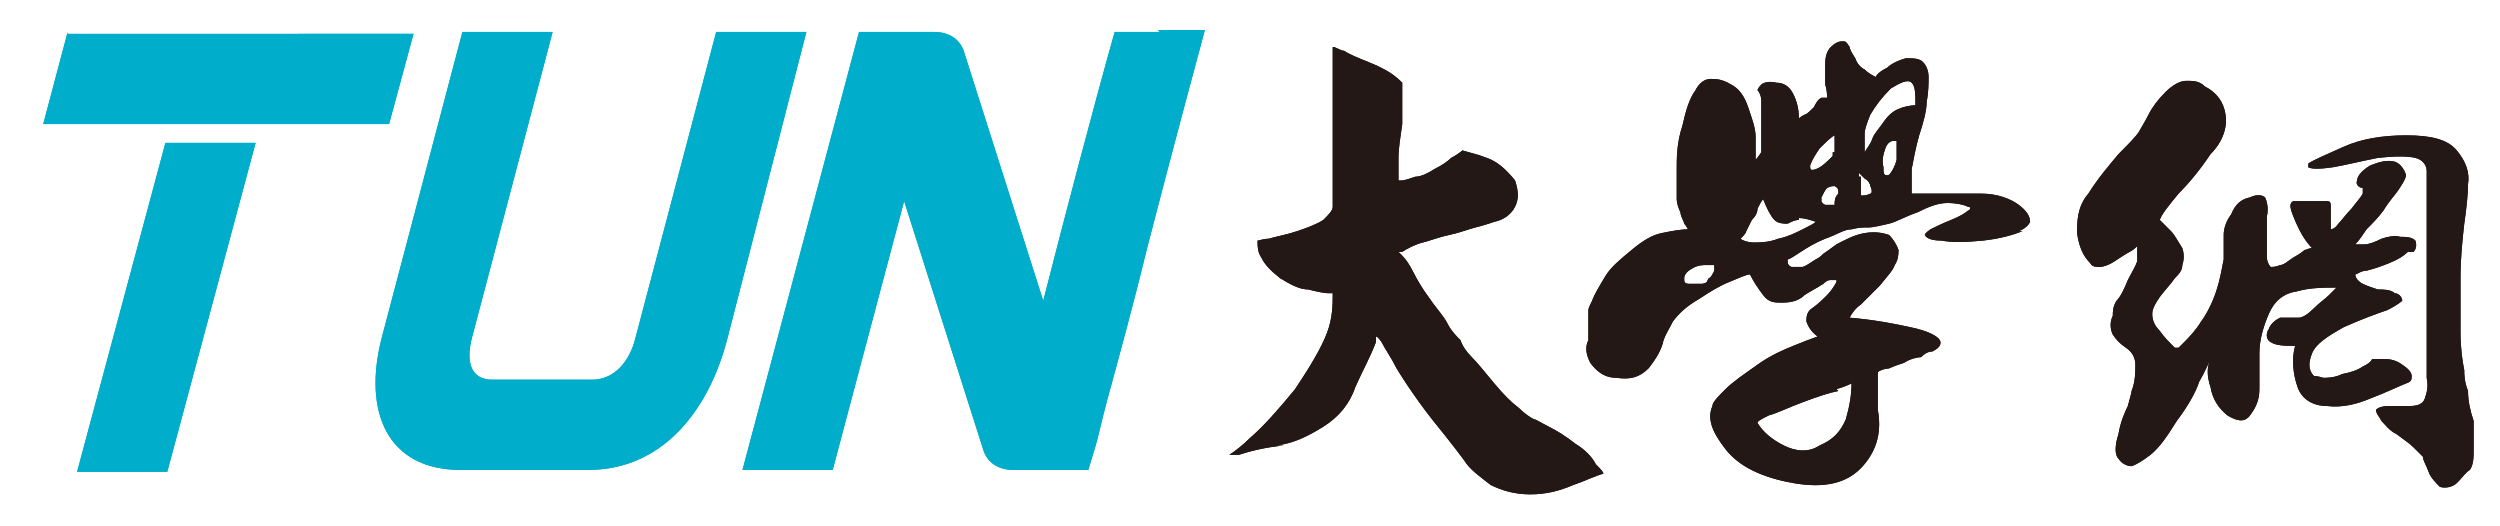 <?xml version="1.0" encoding="UTF-8"?> <svg xmlns="http://www.w3.org/2000/svg" id="_圖層_1" data-name="圖層_1" version="1.1" viewBox="0 0 133 28"><!-- Generator: Adobe Illustrator 29.7.1, SVG Export Plug-In . SVG Version: 2.1.1 Build 8) --><defs><style> .st0 { fill: #231815; } .st1 { fill: #00aecb; } </style></defs><path class="st1" d="M38.1,1.7l-4.3,16.3c-.3,1.2-1.1,2.2-2.3,2.2h-5.3c-1.2,0-1.4-1-1.1-2.2L29.4,1.7h-4.8l-4.3,16.3c-1,3.9.3,7,4.2,7h6.8c3.9,0,6.4-3.1,7.4-7L42.9,1.7h-4.8Z"></path><path class="st1" d="M4.1,25.1h4.8L13.6,7.6h-4.8l-4.7,17.5ZM3.6,1.7l-1.3,4.9h18.4l1.3-4.8H3.6Z"></path><path class="st1" d="M61.7,1.7h-2.4c-1.1,3.9-2.6,9.6-3.8,14.3l-4.2-13.2c-.2-.7-.8-1.1-1.6-1.1h-4l-6.2,23.3h4.8l3.8-14.3,4.2,13.2c.2.7.8,1.1,1.6,1.1h4l.3-1c.2-.6.4-1.6.7-2.7.6-2.2,1.4-5.1,2.1-8,1.5-5.8,3.1-11.7,3.1-11.7h-2.5Z"></path><path class="st1" d="M38.1,1.7l-4.3,16.3c-.3,1.2-1.1,2.2-2.3,2.2h-5.3c-1.2,0-1.4-1-1.1-2.2L29.4,1.7h-4.8l-4.3,16.3c-1,3.9.3,7,4.2,7h6.8c3.9,0,6.4-3.1,7.4-7L42.9,1.7h-4.8Z"></path><path class="st1" d="M4.1,25.1h4.8L13.6,7.6h-4.8l-4.7,17.5ZM3.6,1.7l-1.3,4.9h18.4l1.3-4.8H3.6Z"></path><path class="st1" d="M61.7,1.7h-2.4c-1.1,3.9-2.6,9.6-3.8,14.3l-4.2-13.2c-.2-.7-.8-1.1-1.6-1.1h-4l-6.2,23.3h4.8l3.8-14.3,4.2,13.2c.2.7.8,1.1,1.6,1.1h4l.3-1c.2-.6.4-1.6.7-2.7.6-2.2,1.4-5.1,2.1-8,1.5-5.8,3.1-11.7,3.1-11.7h-2.5Z"></path><path class="st0" d="M107.6,12.3c-.5.2-1.2.4-2.1.5-1,.1-1.7.1-2.2,0-.5,0-.8-.1-.9-.3,0,0,0-.1.3-.3.2-.1.6-.3,1.1-.5.5-.2.8-.4.9-.5.1,0,.2-.2,0-.2-.2-.1-.6-.2-1.1-.2-.5,0-1,.2-1.6.5-.6.2-1.1.5-1.5.6-.5.1-.8.2-1.1.2s-.5,0-.9.1c-.4,0-.8.3-1.4.5-.5.2-1,.5-1.3.7-.3.2-.6.4-.7.4,0,.2,0,.3.2.4.1,0,.3,0,.6,0,.3-.1.5-.3.7-.4.2-.1.3-.2.4-.3,0,0,.3-.2.7-.5.4-.2.9-.5,1.5-.6.6-.1,1,0,1.3.1.2.2.4.5.5.8,0,.2,0,.5-.2.8-.1.3-.4.6-.8,1.1-.4.4-.7.7-1,1-.3.2-.5.5-.6.7,1.2.1,2.3.3,3.2.5,1,.2,1.5.5,1.6.7.1.2,0,.4-.4.6-.2,0-.4.1-.6.3-.2,0-.6.1-.9.3-.3.1-.6.2-.8.3-.2,0-.5.1-.6.2,0,.1,0,.2,0,.4,0,.1,0,.3,0,.5,0,.2,0,.4,0,.6,0,.2,0,.4,0,.5.2,1.1,0,2.1-.8,3-.8.9-2,1.2-3.7.9-1.7-.3-2.9-.9-3.6-1.8-.7-.9-1-1.6-.7-2.3,0-.2.3-.5.7-.9.4-.4,1-.8,1.7-1.3.7-.5,1.4-.8,1.9-1,.5-.2,1-.4,1.3-.5-.3-.2-.5-.5-.6-.8,0-.2,0-.5.3-.7.3-.2.6-.5.8-.7.2-.2.4-.5.5-.7,0,0,0,0,0-.1,0,0-.1,0-.3,0-.1,0-.2,0-.4.2-.3.2-.7.4-1,.6-.3.3-.7.4-1.2.4-.4,0-.7,0-1-.4s-.5-.7-.7-1.1c-.2,0-.6.2-1.1.4-.5.2-1,.5-1.6.9-.7.4-1.1.8-1.4,1.2-.2.4-.4.7-.5,1-.1.5-.4,1-.8,1.5-.5.5-1,.6-1.7.5-.7,0-1.1-.4-1.4-.8-.2-.4-.3-.8-.1-1.2,0-.1,0-.3,0-.5s0-.3,0-.5c0-.2,0-.4,0-.6,0-.1.1-.3.2-.5.1-.3.4-.8.7-1.3.3-.5.8-.9,1.4-1.4.6-.5,1.1-.8,1.6-.9.5-.1,1-.2,1.4-.2,0,0-.1-.2-.2-.3,0-.1-.2-.4-.2-.6-.1-.2-.2-.5-.2-.7,0-.2,0-.3,0-.5v-1.1c0-.6,0-1.4.3-2.3.2-.9.4-1.5.7-1.9.2-.4.5-.6.8-.6s.6,0,1.1.3c.4.2.7.6.9,1.2.2.6.4,1.1.4,1.6,0,.5,0,.9,0,1.2,0,0,.1-.1.3-.4,0-.2,0-.7,0-1.3s0-1.1,0-1.4c0-.3-.1-.5-.2-.6,0,0,0-.1.2-.3.1-.1.4-.2.8-.1.4,0,.7.2.9.6.2.4.3.8.3,1.3,0,0,.1-.1.3-.2.1,0,.3-.2.5-.4.1-.2.2-.4.4-.5.1,0,.2,0,.3,0,0-.1,0-.4-.1-.7,0-.3,0-.7,0-1.1,0-.4.1-.7.3-.9.2-.2.4-.3.6-.3s.2,0,.4.3c0,.1.1.3.3.6.1.3.3.5.5.6.2.2.4.3.6.4,0-.1.2-.3.6-.5.2-.2.6-.4,1-.5.4,0,.7,0,.9.2.2.2.3.5.3.8s0,.8-.1,1.3c0,.5-.2,1.2-.4,1.8-.2.7-.3,1.3-.4,1.8,0,.5,0,.9,0,1.3.2,0,.6,0,1.3,0s1.4,0,2.4,0c.9,0,1.6.3,2,.6s.6.6.6.9c0,0-.1.3-.6.5ZM90.9,14.8c.1,0,.2-.2.3-.4,0-.1,0-.3,0-.3-.1,0-.3,0-.4,0-.2,0-.5,0-.8.2-.2.1-.4.3-.4.5s0,.3.3.3c.2,0,.4,0,.6,0,0,0,.2,0,.3-.1ZM95.7,11.7c-.2,0-.4.1-.6.2-.2,0-.5,0-.7-.2-.2-.2-.4-.6-.6-1.1-.1.1-.2.3-.3.5,0,.2-.1.4-.3.6-.1.2-.2.4-.3.6,0,.1-.2.3-.3.4.1.1.4.2.7.2.3,0,.8,0,1.3-.2.5-.1.9-.3,1.3-.5.4-.2.6-.3.7-.4-.3-.1-.6-.2-.9-.2ZM97.8,20.8c-.5.1-1.1.3-1.9.6-.8.3-1.4.6-1.8.7-.4.2-.6.3-.6.4.3.5.8.9,1.4,1.2s1.3.4,1.9,0c.7-.3,1.1-.7,1.4-1.4.2-.7.3-1.3.3-1.9,0,0-.4.2-.8.3ZM97.6,8.1v-.9c-.2.1-.5.4-.8.7-.2.3-.4.6-.5.9,0,.2,0,.3.3.2.3-.1.6-.4.9-.7v-.2ZM97.8,10.3c0-.2,0-.3-.2-.4-.1,0-.2,0-.4.1-.1.1-.2.3-.3.5v.2s0,.1.2.2c0,0,.1,0,.2,0,.1,0,.2,0,.3,0,0-.2,0-.4.2-.6ZM99,9.4v1c.2,0,.3,0,.5-.1.1,0,.1-.2,0-.4,0-.1-.1-.3-.3-.4-.1-.1-.2-.2-.3-.3v.2ZM101.7,4.4c-.2-.2-.6,0-1.1.3-.5.5-.8.9-1.1,1.4-.2.5-.3.8-.3,1v1c.1-.2.3-.4.4-.7.1-.3.4-.6.6-.9.2-.3.5-.6.8-.7.2-.1.6-.2.9-.2,0-.6,0-1-.2-1.2ZM100.9,8.3v-.2c0,0,0-.3,0-.3v-.3s-.1,0-.2,0c-.1,0-.3.1-.4.4-.1.3-.2.6-.1,1,0,.3,0,.5.3.4.1-.1.3-.4.4-.8Z"></path><path class="st0" d="M128.1,13.4c-.2.2-.5.4-1,.6-.5.2-.8.3-1.2.4-.3,0-.5.2-.6.2,0,.2.2.4.4.5.2.1.5.2.8.3.3,0,.7,0,.9.2.2,0,.4.2.4.4,0,0-.2.2-.8.5-.6.2-1.4.5-2.3.9-.9.5-1.5.9-1.7,1.4-.2.5-.2.9.1,1.2,0,0,.2,0,.5.1.2,0,.6,0,1-.2.5-.1.8-.2,1.1-.4.2-.1.4-.2.5-.4,0,0,.2,0,.6,0,.2,0,.6,0,1,.3.3.2.5.4.5.6s0,.3-.3.4c-.5.2-1.1.5-1.9.8-.7.3-1.5.5-2.3.4-.8,0-1.4-.4-1.6-1.1-.2-.6-.3-1.4-.1-2.1-.5,0-1,0-1.3-.2-.2-.1-.3-.4-.1-.7.1-.3.4-.5.6-.6.2,0,.5,0,.6,0,0,0,.2,0,.4,0,.2,0,.5-.2.8-.5.3-.3.6-.5.8-.7.2-.2.3-.3.4-.4-.7,0-1.4,0-2.1.2-.7.1-1.2.5-1.5,1.2-.3.7-.5,1.4-.5,2.1s0,1.4,0,1.9c0,.6-.2,1-.5,1.4s-.7.3-1.2,0c-.5-.4-.8-.9-.9-1.5-.2-.6-.2-1.1,0-1.5-.1.2-.3.7-.6,1.2-.2.6-.6,1.3-1.2,2.1-.5.8-.9,1.4-1.4,1.8-.4.3-.7.5-1,.6-.2,0-.5-.1-.7-.4-.2-.2-.2-.7,0-1.3.1-.6.3-1.1.5-1.5.1-.4.2-.7.2-.8.2-.5.2-1,.2-1.4,0-.4-.2-.7-.5-.9s-.5-.4-.7-.7c-.1-.2-.2-.6,0-1,0-.2,0-.5.2-.8.2-.2.4-.6.6-1.1.2-.4.4-.7.5-1,0-.3,0-.6,0-.8,0,0-.2.2-.4.3-.2.1-.5.3-.8.5-.3.2-.6.3-.8.3s-.4,0-.5-.2c-.4-.4-.6-.9-.7-1.6,0-.6,0-1.4.6-2.1.5-.8,1.1-1.5,1.6-2.1.5-.5.9-.9,1.1-1.2.1-.2.3-.5.5-.9.2-.4.5-.8.9-1.2.4-.4.8-.6,1.1-.6.4,0,.7,0,1,.3.6.3,1,.8,1.1,1.5.1.6-.1,1.4-.8,2.1-.6.9-1.2,1.6-1.7,2.1-.5.6-.9,1.1-1,1.4.1.1.3.3.6.6.2.2.4.6.6.9.1.3.1.6,0,.9,0,.3-.2.5-.4.7-.2.3-.5.6-.8,1-.2.3-.4.6-.4.9s.1.6.4.9c.2.3.5.6.8.9h.2c0,0,.1-.1.3-.3.2-.2.6-.6.9-1.1.3-.4.6-1,.8-1.6.2-.6.3-1.2.4-1.7,0-.5,0-1,0-1.3s.1-.7.4-1.1c.2-.5.5-.8,1-.9.4-.2.7-.1.8,0,.1.2.2.6.1,1,0,.1,0,.3,0,.6s0,.5,0,.8c0,.3,0,.6,0,.8,0,.2.1.4.2.5.1,0,.3,0,.5-.1.2,0,.4-.2.7-.4.2-.1.5-.3.6-.4.1,0,.2-.1.4-.1,0,0-.2-.2-.4-.5-.2-.3-.4-.7-.6-1.2-.2-.5-.2-.7,0-.8.1,0,.4,0,.6,0,.2,0,.4,0,.7,0,.2,0,.3,0,.5,0s.2.1.2.4,0,.7,0,1.1c0,0,.2,0,.4-.3.2-.2.4-.5.7-.8.3-.4.5-.6.6-.8,0-.2,0-.3,0-.3-.2,0-.4-.2-.3-.4,0-.2.2-.5.7-.8.5-.2.9-.3,1.3-.2.3.1.5.4.6.7,0,.2-.2.5-.4.8-.2.3-.5.6-.8,1.1-.3.4-.6.7-.9,1-.2.3-.4.6-.6.8.1,0,.3,0,.5,0,.2,0,.5-.1.9-.3.3-.1.7-.2,1-.1.3,0,.6,0,.8.2.1.3,0,.5-.1.6ZM130.7,25.7c-.2.2-.6.3-.9.2-.2-.2-.5-.5-.6-.8-.1-.3-.3-.6-.3-.8-.1-.1-.3-.3-.5-.5-.2-.2-.5-.4-.9-.7-.4-.2-.6-.5-.8-.7-.1-.2-.3-.4-.3-.6.1-.1.3-.2.7-.2h1.1c.4,0,.7-.1.8-.4.1-.3.2-.6.1-1.1,0-.6,0-1.4,0-2.3,0-.9,0-2,0-3.2v-3.2c0-.9,0-1.7,0-2.3,0-.3-.2-.6-.6-.7-.4-.1-1.1-.1-2,0-1,.2-1.8.4-2.4.5-.7.1-1.1.1-1.3,0,0,0,0,0,0-.1s0,0,0,0c0,0,0,0,0-.1.3-.2,1-.5,1.9-.9.9-.4,2-.6,3.3-.6,1.3,0,2.2.2,2.7.8.5.6.7,1.2.6,1.8,0,.6-.1,1.4-.2,2.1-.1.9-.2,1.8-.2,2.9,0,1.1,0,2.1,0,2.9,0,.8.1,1.5.2,2,0,.2,0,.6.2,1.1,0,.5.1,1,.3,1.6,0,.6,0,1.1,0,1.5,0,.4,0,.8-.2,1.1-.2.1-.4.4-.6.6Z"></path><path class="st0" d="M67.9,23.7c.9-.1,1.7-.5,2.5-1,.8-.5,1.4-1.2,1.7-2.1.4-.9.8-1.6,1.1-2.4v-.3c.1,0,.3.3.3.3.2.4.5.8.8,1.4.3.5.7,1.1,1.2,1.8.5.7,1,1.3,1.4,1.8.4.5.7.9,1,1.3.3.5.9.9,1.4,1.3.6.3,1.3.5,2.1.5.9,0,1.6-.2,2.3-.5.6-.2,1.2-.5,1.6-.6,0-.1-.2-.3-.4-.5h0c-.2-.4-.6-.8-1.1-1.1-.5-.4-1-.7-1.4-.9-.4-.2-.7-.4-.8-.4-.2-.1-.5-.3-.8-.6-.4-.3-.8-.7-1.3-1.3-.5-.6-.9-1.1-1.2-1.4-.3-.3-.5-.6-.6-.9-.2-.2-.5-.5-.7-.9-.2-.4-.6-.8-1-1.4-.3-.4-.6-.9-.8-1.3-.2-.4-.4-.7-.6-.9l-.2-.2h.2c.3-.2.7-.4,1.1-.5.4-.1.9-.3,1.4-.4.5-.1,1-.3,1.4-.4.4-.1.7-.2,1-.3.5-.1.9-.4,1.1-.8.2-.4.2-.8,0-1.4-.4-.5-.9-1-1.5-1.2-.5-.2-1-.3-1.3-.4-.1.1-.4.3-.6.4-.2.2-.5.4-.9.6-.3.2-.7.4-1,.4-.3.1-.6.2-.7.2h-.2v-.2c0-.1,0-.5,0-1,0-.5.1-1.1.2-1.8,0-.7,0-1.3,0-1.6,0-.5,0-.6,0-.6-.1-.1-.3-.3-.6-.5-.3-.2-.7-.4-1.2-.6-.5-.2-1-.4-1.3-.6-.2,0-.4-.2-.6-.2v1.1c0,.5,0,1.2,0,2,0,.7,0,1.4,0,2,0,.5,0,1,0,1.4h0c0,.2,0,.4,0,.7v.8c0,.2,0,.4,0,.5,0,.2-.2.4-.5.7-.3.2-.8.4-1.4.6-.6.2-1.2.3-1.5.4-.3,0-.5.1-.6.1,0,.3,0,.6.2.9.2.4.5.7,1,1.1.5.3,1,.6,1.5.6.4.1.8.2,1.1.2h.2c0,.6,0,1.3-.3,2.1-.3.8-.9,1.8-1.7,3-.9,1.1-1.7,2-2.4,2.6-.4.4-.8.7-1.1.9h.5c.6-.2,1.4-.4,2.4-.5Z"></path><path class="st0" d="M107.6,12.3c-.5.2-1.2.4-2.1.5-1,.1-1.7.1-2.2,0-.5,0-.8-.1-.9-.3,0,0,0-.1.3-.3.2-.1.6-.3,1.1-.5.5-.2.8-.4.9-.5.1,0,.2-.2,0-.2-.2-.1-.6-.2-1.1-.2-.5,0-1,.2-1.6.5-.6.2-1.1.5-1.5.6-.5.1-.8.2-1.1.2s-.5,0-.9.1c-.4,0-.8.3-1.4.5-.5.2-1,.5-1.3.7-.3.2-.6.4-.7.4,0,.2,0,.3.2.4.1,0,.3,0,.6,0,.3-.1.5-.3.7-.4.2-.1.3-.2.4-.3,0,0,.3-.2.7-.5.4-.2.9-.5,1.5-.6.6-.1,1,0,1.3.1.2.2.4.5.5.8,0,.2,0,.5-.2.8-.1.3-.4.6-.8,1.1-.4.4-.7.7-1,1-.3.2-.5.5-.6.7,1.2.1,2.3.3,3.2.5,1,.2,1.5.5,1.6.7.1.2,0,.4-.4.6-.2,0-.4.1-.6.3-.2,0-.6.1-.9.3-.3.1-.6.2-.8.3-.2,0-.5.1-.6.2,0,.1,0,.2,0,.4,0,.1,0,.3,0,.5,0,.2,0,.4,0,.6,0,.2,0,.4,0,.5.2,1.1,0,2.1-.8,3-.8.9-2,1.2-3.7.9-1.7-.3-2.9-.9-3.6-1.8-.7-.9-1-1.6-.7-2.3,0-.2.3-.5.7-.9.4-.4,1-.8,1.7-1.3.7-.5,1.4-.8,1.9-1,.5-.2,1-.4,1.3-.5-.3-.2-.5-.5-.6-.8,0-.2,0-.5.3-.7.3-.2.6-.5.8-.7.2-.2.4-.5.5-.7,0,0,0,0,0-.1,0,0-.1,0-.3,0-.1,0-.2,0-.4.2-.3.2-.7.4-1,.6-.3.3-.7.4-1.2.4-.4,0-.7,0-1-.4s-.5-.7-.7-1.1c-.2,0-.6.2-1.1.4-.5.2-1,.5-1.6.9-.7.4-1.1.8-1.4,1.2-.2.4-.4.7-.5,1-.1.5-.4,1-.8,1.5-.5.5-1,.6-1.7.5-.7,0-1.1-.4-1.4-.8-.2-.4-.3-.8-.1-1.2,0-.1,0-.3,0-.5s0-.3,0-.5c0-.2,0-.4,0-.6,0-.1.1-.3.2-.5.1-.3.4-.8.7-1.3.3-.5.8-.9,1.4-1.4.6-.5,1.1-.8,1.6-.9.5-.1,1-.2,1.4-.2,0,0-.1-.2-.2-.3,0-.1-.2-.4-.2-.6-.1-.2-.2-.5-.2-.7,0-.2,0-.3,0-.5v-1.1c0-.6,0-1.4.3-2.3.2-.9.4-1.5.7-1.9.2-.4.5-.6.8-.6s.6,0,1.1.3c.4.2.7.6.9,1.2.2.6.4,1.1.4,1.6,0,.5,0,.9,0,1.2,0,0,.1-.1.3-.4,0-.2,0-.7,0-1.3s0-1.1,0-1.4c0-.3-.1-.5-.2-.6,0,0,0-.1.2-.3.1-.1.4-.2.8-.1.4,0,.7.2.9.6.2.4.3.8.3,1.3,0,0,.1-.1.3-.2.1,0,.3-.2.5-.4.1-.2.2-.4.4-.5.1,0,.2,0,.3,0,0-.1,0-.4-.1-.7,0-.3,0-.7,0-1.1,0-.4.1-.7.3-.9.2-.2.4-.3.6-.3s.2,0,.4.3c0,.1.1.3.3.6.1.3.3.5.5.6.2.2.4.3.6.4,0-.1.2-.3.6-.5.2-.2.6-.4,1-.5.4,0,.7,0,.9.2.2.2.3.5.3.8s0,.8-.1,1.3c0,.5-.2,1.2-.4,1.8-.2.7-.3,1.3-.4,1.8,0,.5,0,.9,0,1.3.2,0,.6,0,1.3,0s1.4,0,2.4,0c.9,0,1.6.3,2,.6s.6.6.6.9c0,0-.1.3-.6.5ZM90.9,14.8c.1,0,.2-.2.3-.4,0-.1,0-.3,0-.3-.1,0-.3,0-.4,0-.2,0-.5,0-.8.2-.2.1-.4.3-.4.5s0,.3.3.3c.2,0,.4,0,.6,0,0,0,.2,0,.3-.1ZM95.7,11.7c-.2,0-.4.1-.6.2-.2,0-.5,0-.7-.2-.2-.2-.4-.6-.6-1.1-.1.1-.2.3-.3.5,0,.2-.1.4-.3.6-.1.2-.2.4-.3.6,0,.1-.2.3-.3.4.1.1.4.2.7.2.3,0,.8,0,1.3-.2.5-.1.9-.3,1.3-.5.4-.2.6-.3.7-.4-.3-.1-.6-.2-.9-.2ZM97.8,20.8c-.5.1-1.1.3-1.9.6-.8.3-1.4.6-1.8.7-.4.2-.6.3-.6.4.3.5.8.9,1.4,1.2s1.3.4,1.9,0c.7-.3,1.1-.7,1.4-1.4.2-.7.3-1.3.3-1.9,0,0-.4.2-.8.3ZM97.6,8.1v-.9c-.2.1-.5.4-.8.7-.2.3-.4.6-.5.9,0,.2,0,.3.3.2.3-.1.6-.4.9-.7v-.2ZM97.8,10.3c0-.2,0-.3-.2-.4-.1,0-.2,0-.4.1-.1.1-.2.3-.3.5v.2s0,.1.2.2c0,0,.1,0,.2,0,.1,0,.2,0,.3,0,0-.2,0-.4.2-.6ZM99,9.4v1c.2,0,.3,0,.5-.1.1,0,.1-.2,0-.4,0-.1-.1-.3-.3-.4-.1-.1-.2-.2-.3-.3v.2ZM101.7,4.4c-.2-.2-.6,0-1.1.3-.5.5-.8.9-1.1,1.4-.2.5-.3.8-.3,1v1c.1-.2.3-.4.4-.7.1-.3.4-.6.6-.9.2-.3.5-.6.8-.7.2-.1.6-.2.9-.2,0-.6,0-1-.2-1.2ZM100.9,8.3v-.2c0,0,0-.3,0-.3v-.3s-.1,0-.2,0c-.1,0-.3.1-.4.4-.1.3-.2.6-.1,1,0,.3,0,.5.3.4.1-.1.3-.4.4-.8Z"></path><path class="st0" d="M128.1,13.4c-.2.2-.5.4-1,.6-.5.2-.8.3-1.2.4-.3,0-.5.2-.6.2,0,.2.2.4.4.5.2.1.5.2.8.3.3,0,.7,0,.9.2.2,0,.4.2.4.4,0,0-.2.2-.8.5-.6.2-1.4.5-2.3.9-.9.5-1.5.9-1.7,1.4-.2.5-.2.9.1,1.2,0,0,.2,0,.5.1.2,0,.6,0,1-.2.5-.1.8-.2,1.1-.4.2-.1.4-.2.5-.4,0,0,.2,0,.6,0,.2,0,.6,0,1,.3.3.2.5.4.5.6s0,.3-.3.4c-.5.2-1.1.5-1.9.8-.7.3-1.5.5-2.3.4-.8,0-1.4-.4-1.6-1.1-.2-.6-.3-1.4-.1-2.1-.5,0-1,0-1.3-.2-.2-.1-.3-.4-.1-.7.1-.3.4-.5.6-.6.2,0,.5,0,.6,0,0,0,.2,0,.4,0,.2,0,.5-.2.8-.5.3-.3.6-.5.8-.7.2-.2.3-.3.4-.4-.7,0-1.4,0-2.1.2-.7.1-1.2.5-1.5,1.2-.3.7-.5,1.4-.5,2.1s0,1.4,0,1.9c0,.6-.2,1-.5,1.4s-.7.3-1.2,0c-.5-.4-.8-.9-.9-1.5-.2-.6-.2-1.1,0-1.5-.1.2-.3.7-.6,1.2-.2.6-.6,1.3-1.2,2.1-.5.8-.9,1.4-1.4,1.8-.4.3-.7.5-1,.6-.2,0-.5-.1-.7-.4-.2-.2-.2-.7,0-1.3.1-.6.3-1.1.5-1.5.1-.4.2-.7.2-.8.2-.5.2-1,.2-1.4,0-.4-.2-.7-.5-.9s-.5-.4-.7-.7c-.1-.2-.2-.6,0-1,0-.2,0-.5.2-.8.2-.2.4-.6.6-1.1.2-.4.4-.7.5-1,0-.3,0-.6,0-.8,0,0-.2.2-.4.3-.2.1-.5.3-.8.5-.3.2-.6.3-.8.3s-.4,0-.5-.2c-.4-.4-.6-.9-.7-1.6,0-.6,0-1.4.6-2.1.5-.8,1.1-1.5,1.6-2.1.5-.5.9-.9,1.1-1.2.1-.2.3-.5.5-.9.2-.4.5-.8.9-1.2.4-.4.8-.6,1.1-.6.4,0,.7,0,1,.3.6.3,1,.8,1.1,1.5.1.6-.1,1.4-.8,2.1-.6.9-1.2,1.6-1.7,2.1-.5.6-.9,1.1-1,1.4.1.1.3.3.6.6.2.2.4.6.6.9.1.3.1.6,0,.9,0,.3-.2.5-.4.7-.2.3-.5.6-.8,1-.2.3-.4.6-.4.9s.1.6.4.9c.2.3.5.6.8.9h.2c0,0,.1-.1.3-.3.2-.2.6-.6.9-1.1.3-.4.6-1,.8-1.6.2-.6.3-1.2.4-1.7,0-.5,0-1,0-1.3s.1-.7.4-1.1c.2-.5.5-.8,1-.9.4-.2.7-.1.8,0,.1.2.2.6.1,1,0,.1,0,.3,0,.6s0,.5,0,.8c0,.3,0,.6,0,.8,0,.2.1.4.2.5.1,0,.3,0,.5-.1.2,0,.4-.2.7-.4.2-.1.5-.3.6-.4.1,0,.2-.1.4-.1,0,0-.2-.2-.4-.5-.2-.3-.4-.7-.6-1.2-.2-.5-.2-.7,0-.8.1,0,.4,0,.6,0,.2,0,.4,0,.7,0,.2,0,.3,0,.5,0s.2.1.2.4,0,.7,0,1.1c0,0,.2,0,.4-.3.2-.2.4-.5.7-.8.3-.4.5-.6.6-.8,0-.2,0-.3,0-.3-.2,0-.4-.2-.3-.4,0-.2.2-.5.7-.8.5-.2.9-.3,1.3-.2.3.1.5.4.6.7,0,.2-.2.5-.4.8-.2.3-.5.6-.8,1.1-.3.4-.6.7-.9,1-.2.3-.4.6-.6.8.1,0,.3,0,.5,0,.2,0,.5-.1.9-.3.3-.1.7-.2,1-.1.3,0,.6,0,.8.2.1.3,0,.5-.1.6ZM130.7,25.7c-.2.2-.6.3-.9.2-.2-.2-.5-.5-.6-.8-.1-.3-.3-.6-.3-.8-.1-.1-.3-.3-.5-.5-.2-.2-.5-.4-.9-.7-.4-.2-.6-.5-.8-.7-.1-.2-.3-.4-.3-.6.1-.1.3-.2.7-.2h1.1c.4,0,.7-.1.8-.4.1-.3.2-.6.1-1.1,0-.6,0-1.4,0-2.3,0-.9,0-2,0-3.2v-3.2c0-.9,0-1.7,0-2.3,0-.3-.2-.6-.6-.7-.4-.1-1.1-.1-2,0-1,.2-1.8.4-2.4.5-.7.1-1.1.1-1.3,0,0,0,0,0,0-.1s0,0,0,0c0,0,0,0,0-.1.3-.2,1-.5,1.9-.9.9-.4,2-.6,3.3-.6,1.3,0,2.2.2,2.7.8.5.6.7,1.2.6,1.8,0,.6-.1,1.4-.2,2.1-.1.9-.2,1.8-.2,2.9,0,1.1,0,2.1,0,2.9,0,.8.1,1.5.2,2,0,.2,0,.6.2,1.1,0,.5.1,1,.3,1.6,0,.6,0,1.1,0,1.5,0,.4,0,.8-.2,1.1-.2.1-.4.4-.6.6Z"></path><path class="st0" d="M67.9,23.7c.9-.1,1.7-.5,2.5-1,.8-.5,1.4-1.2,1.7-2.1.4-.9.8-1.6,1.1-2.4v-.3c.1,0,.3.3.3.3.2.4.5.8.8,1.4.3.5.7,1.1,1.2,1.8.5.7,1,1.3,1.4,1.8.4.5.7.9,1,1.3.3.5.9.9,1.4,1.3.6.3,1.3.5,2.1.5.9,0,1.6-.2,2.3-.5.6-.2,1.2-.5,1.6-.6,0-.1-.2-.3-.4-.5h0c-.2-.4-.6-.8-1.1-1.1-.5-.4-1-.7-1.4-.9-.4-.2-.7-.4-.8-.4-.2-.1-.5-.3-.8-.6-.4-.3-.8-.7-1.3-1.3-.5-.6-.9-1.1-1.2-1.4-.3-.3-.5-.6-.6-.9-.2-.2-.5-.5-.7-.9-.2-.4-.6-.8-1-1.4-.3-.4-.6-.9-.8-1.3-.2-.4-.4-.7-.6-.9l-.2-.2h.2c.3-.2.7-.4,1.1-.5.4-.1.9-.3,1.4-.4.5-.1,1-.3,1.4-.4.4-.1.7-.2,1-.3.5-.1.9-.4,1.1-.8.2-.4.2-.8,0-1.4-.4-.5-.9-1-1.5-1.2-.5-.2-1-.3-1.3-.4-.1.1-.4.3-.6.4-.2.2-.5.4-.9.6-.3.2-.7.4-1,.4-.3.1-.6.2-.7.2h-.2v-.2c0-.1,0-.5,0-1,0-.5.1-1.1.2-1.8,0-.7,0-1.3,0-1.6,0-.5,0-.6,0-.6-.1-.1-.3-.3-.6-.5-.3-.2-.7-.4-1.2-.6-.5-.2-1-.4-1.3-.6-.2,0-.4-.2-.6-.2v1.1c0,.5,0,1.2,0,2,0,.7,0,1.4,0,2,0,.5,0,1,0,1.4h0c0,.2,0,.4,0,.7v.8c0,.2,0,.4,0,.5,0,.2-.2.4-.5.7-.3.2-.8.4-1.4.6-.6.2-1.2.3-1.5.4-.3,0-.5.1-.6.1,0,.3,0,.6.2.9.2.4.5.7,1,1.1.5.3,1,.6,1.5.6.4.1.8.2,1.1.2h.2c0,.6,0,1.3-.3,2.1-.3.8-.9,1.8-1.7,3-.9,1.1-1.7,2-2.4,2.6-.4.4-.8.7-1.1.9h.5c.6-.2,1.4-.4,2.4-.5Z"></path></svg> 